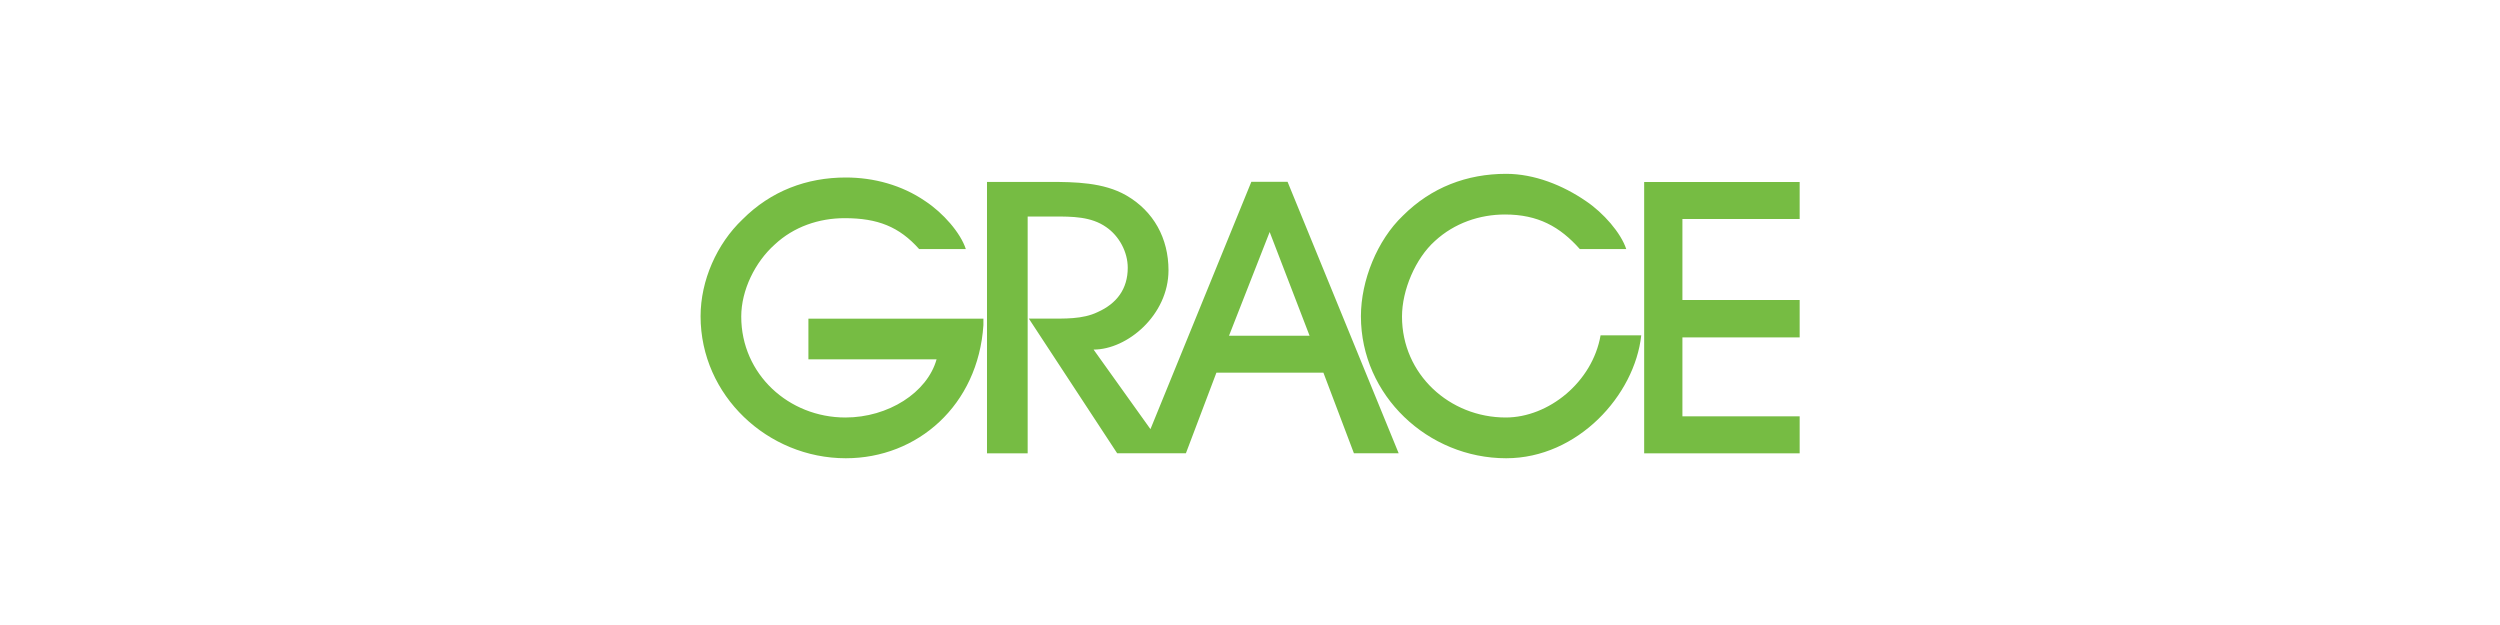 <?xml version="1.0" encoding="UTF-8"?><svg id="Grace" xmlns="http://www.w3.org/2000/svg" viewBox="0 0 300 75"><defs><style>.cls-1{fill:#76bc43;}</style></defs><path class="cls-1" d="m157.15,40.29h-9.67l4.88-12.45,4.79,12.45Zm32.43-10.4h5.57c-.64-1.95-2.74-4.35-4.84-5.76-2.78-1.91-6.2-3.27-9.57-3.27-4.69,0-8.98,1.61-12.4,5.03-3.07,2.93-5.03,7.77-5.03,12.06,0,9.52,8.06,17.04,17.43,17.04,8.59,0,15.43-7.57,16.21-14.75h-4.88c-.98,5.62-6.25,9.86-11.38,9.86-6.74,0-12.45-5.18-12.45-12.11,0-3.17,1.61-6.98,3.96-9.08,2.34-2.15,5.37-3.17,8.4-3.17,3.96,0,6.59,1.46,8.98,4.15Zm7.72-8.06v32.57h18.66v-4.44h-14.07v-9.47h14.07v-4.49h-14.07v-9.72h14.07v-4.44h-18.66Zm-87.02,8.06h5.62c-.63-1.95-2.73-4.35-4.88-5.76-2.78-1.91-6.15-2.83-9.52-2.83-4.69,0-8.99,1.61-12.4,5.03-3.08,2.93-5.03,7.33-5.03,11.62,0,9.52,8.06,17.04,17.43,17.04,8.6,0,15.87-6.35,16.51-15.97v-.78h-21v4.88h15.38c-1.12,4-5.81,6.98-10.94,6.98-6.79,0-12.5-5.18-12.5-12.11,0-3.17,1.66-6.54,4.01-8.64,2.3-2.15,5.32-3.17,8.4-3.17,3.96,0,6.54,1.02,8.94,3.71Zm27.79,21.63l-6.84-9.57c4.05,0,8.99-4.15,8.99-9.52,0-3.81-1.76-7.08-5.08-8.99-2.73-1.56-6.15-1.61-9.23-1.61h-7.47v32.57h4.88v-28.42h3.12c2.25,0,4.49,0,6.3,1.27,1.56,1.07,2.59,2.98,2.59,4.88,0,2.54-1.32,4.3-3.61,5.32-1.81.88-4.05.78-5.96.78h-2.3l10.6,16.16h8.25l3.66-9.67h12.84l3.66,9.67h5.37l-13.33-32.57h-4.35l-12.11,29.69Z"/></svg>